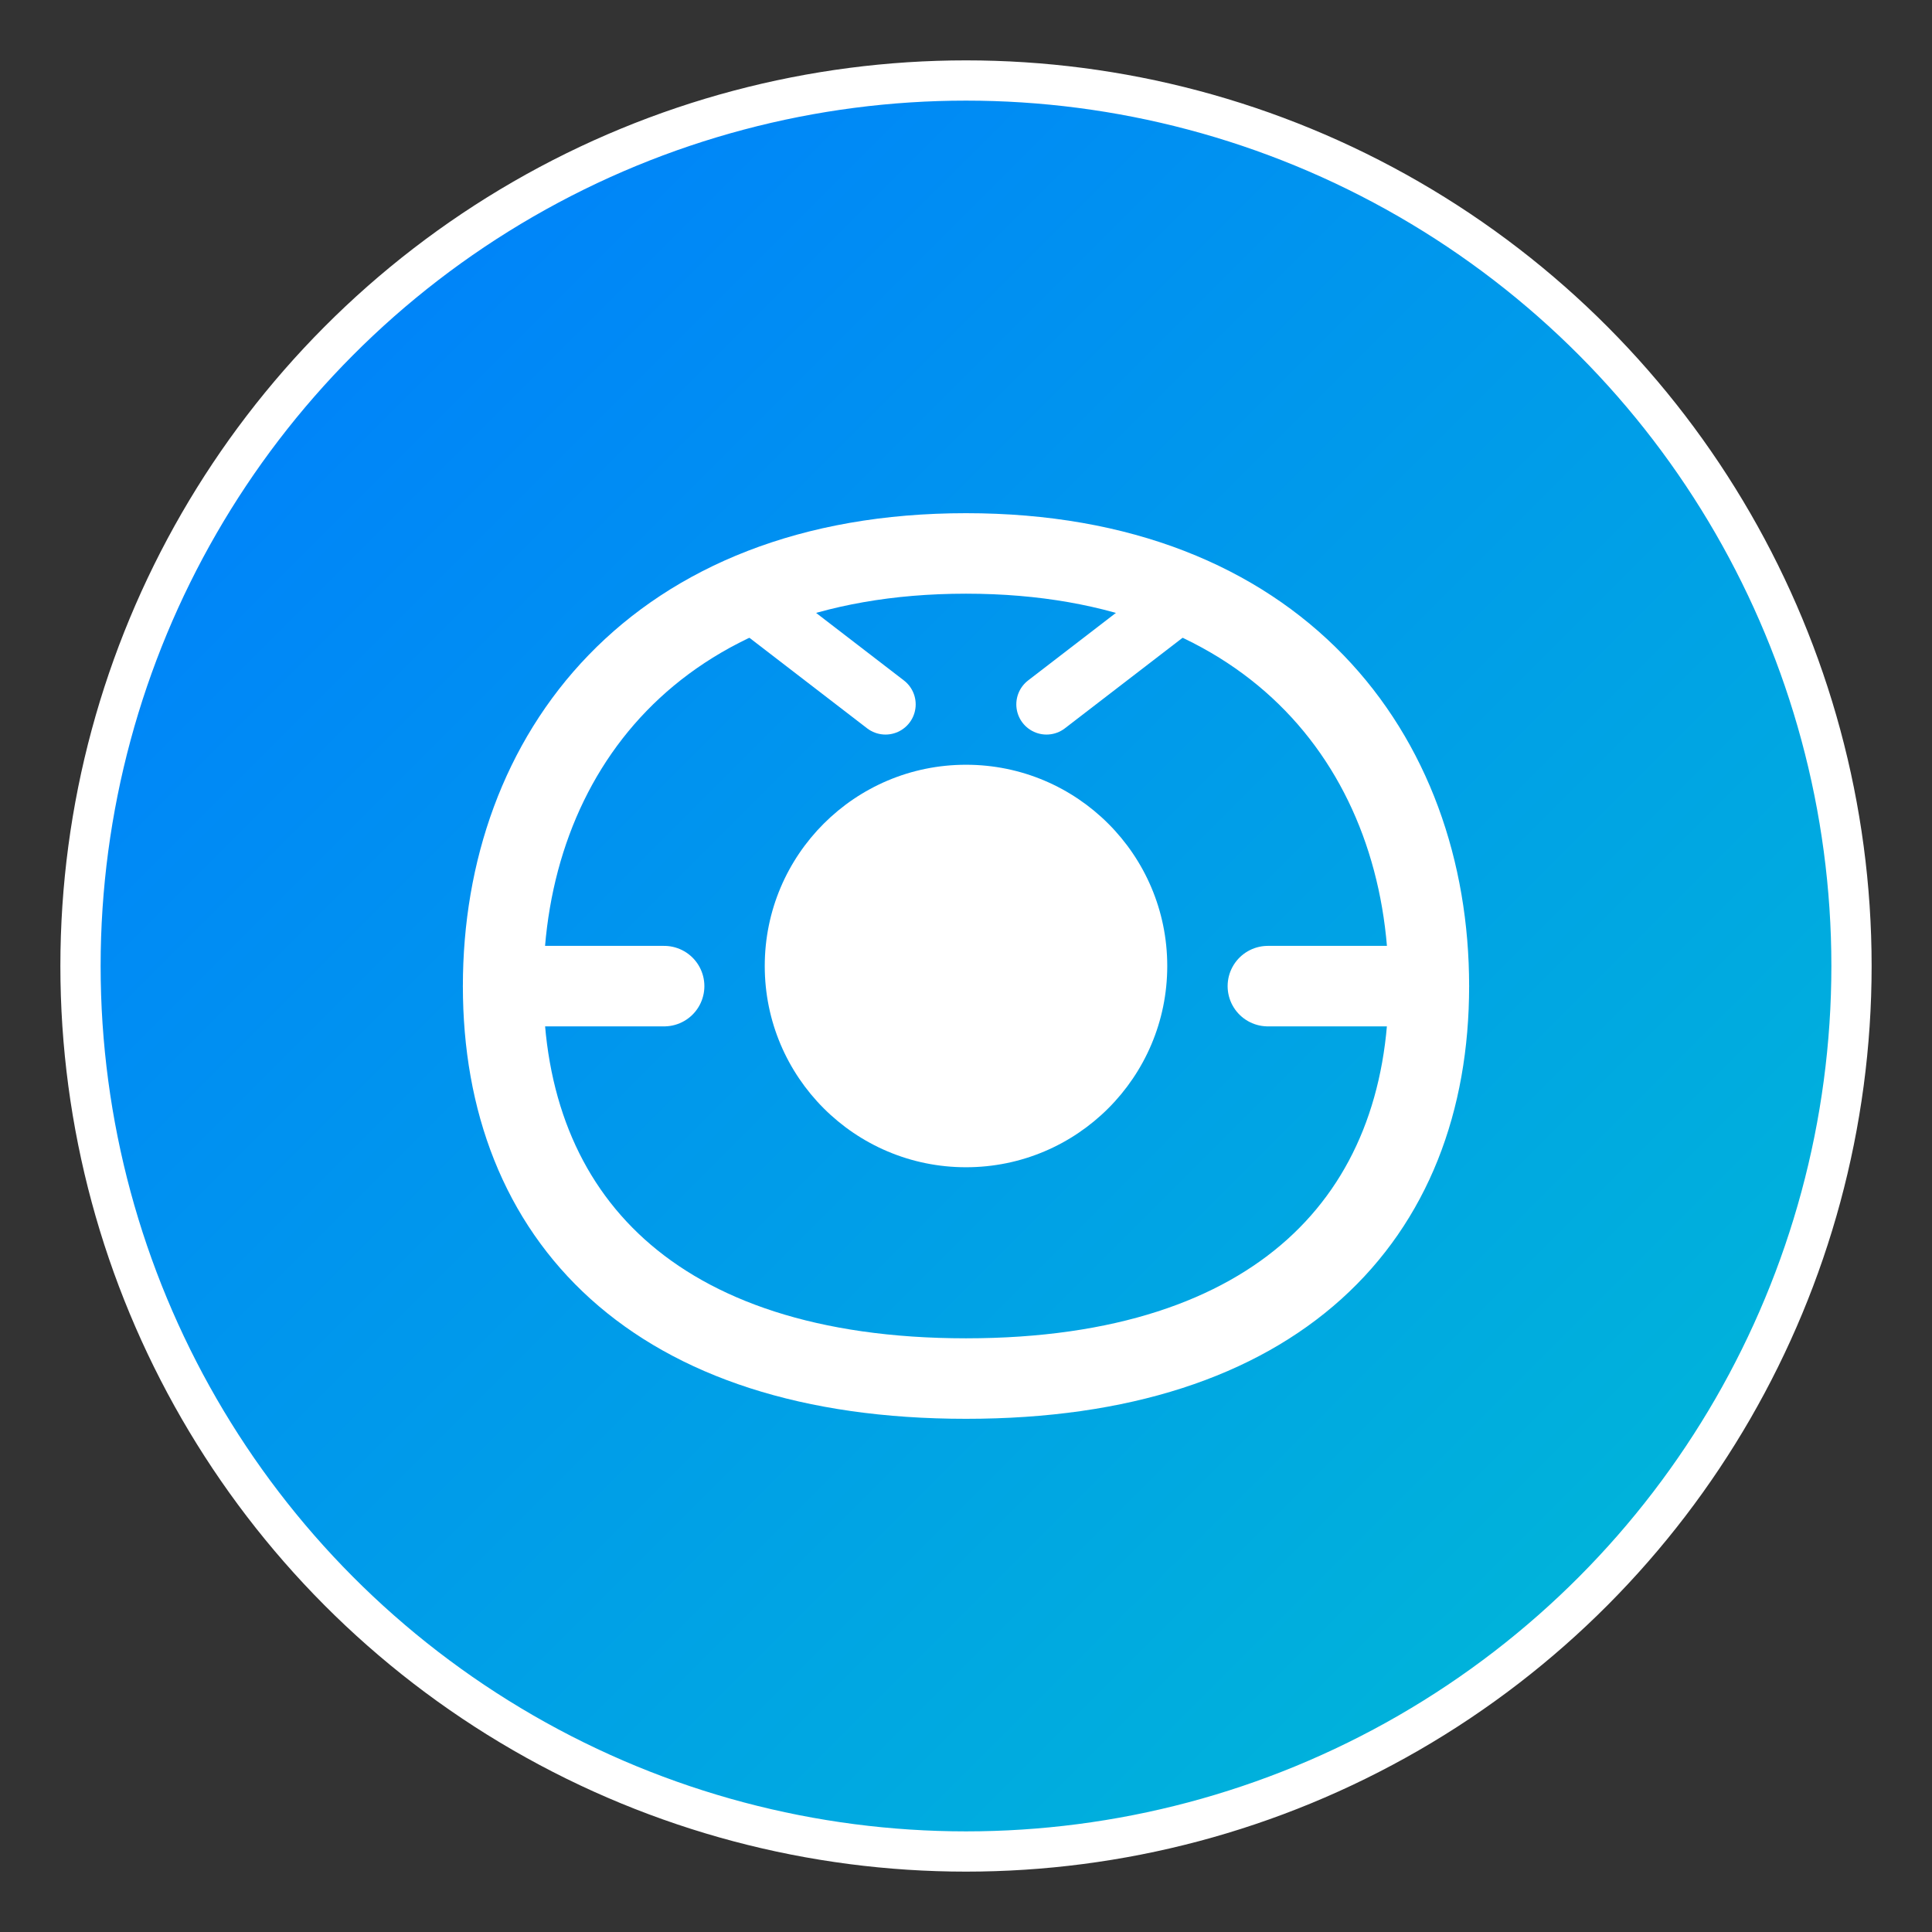 <?xml version="1.0" encoding="UTF-8" standalone="no"?>
<svg width="192" height="192" viewBox="0 0 192 192" xmlns="http://www.w3.org/2000/svg">
  <rect x="0" y="0" width="192" height="192" fill="#333333" stroke="none"/>
  <defs>
    <linearGradient id="gradient" x1="0%" y1="0%" x2="100%" y2="100%">
      <stop offset="0%" style="stop-color:#007bff;stop-opacity:1" />
      <stop offset="100%" style="stop-color:#00bcd4;stop-opacity:1" />
    </linearGradient>
  </defs>
  <circle cx="96" cy="96" r="88" fill="url(#gradient)" stroke="#ffffff" stroke-width="4"/>
  <path d="M50,98 C50,75 65,55 96,55 C127,55 142,75 142,98 C142,121 127,137 96,137 C65,137 50,121 50,98 Z" fill="none" stroke="#ffffff" stroke-width="8" stroke-linecap="round"/>
  <circle cx="96" cy="96" r="20" fill="#ffffff"/>
  <path d="M50,98 L66,98" stroke="#ffffff" stroke-width="8" stroke-linecap="round"/>
  <path d="M126,98 L142,98" stroke="#ffffff" stroke-width="8" stroke-linecap="round"/>
  <path d="M75,60 L88,70" stroke="#ffffff" stroke-width="6" stroke-linecap="round"/>
  <path d="M117,60 L104,70" stroke="#ffffff" stroke-width="6" stroke-linecap="round"/>
</svg>
